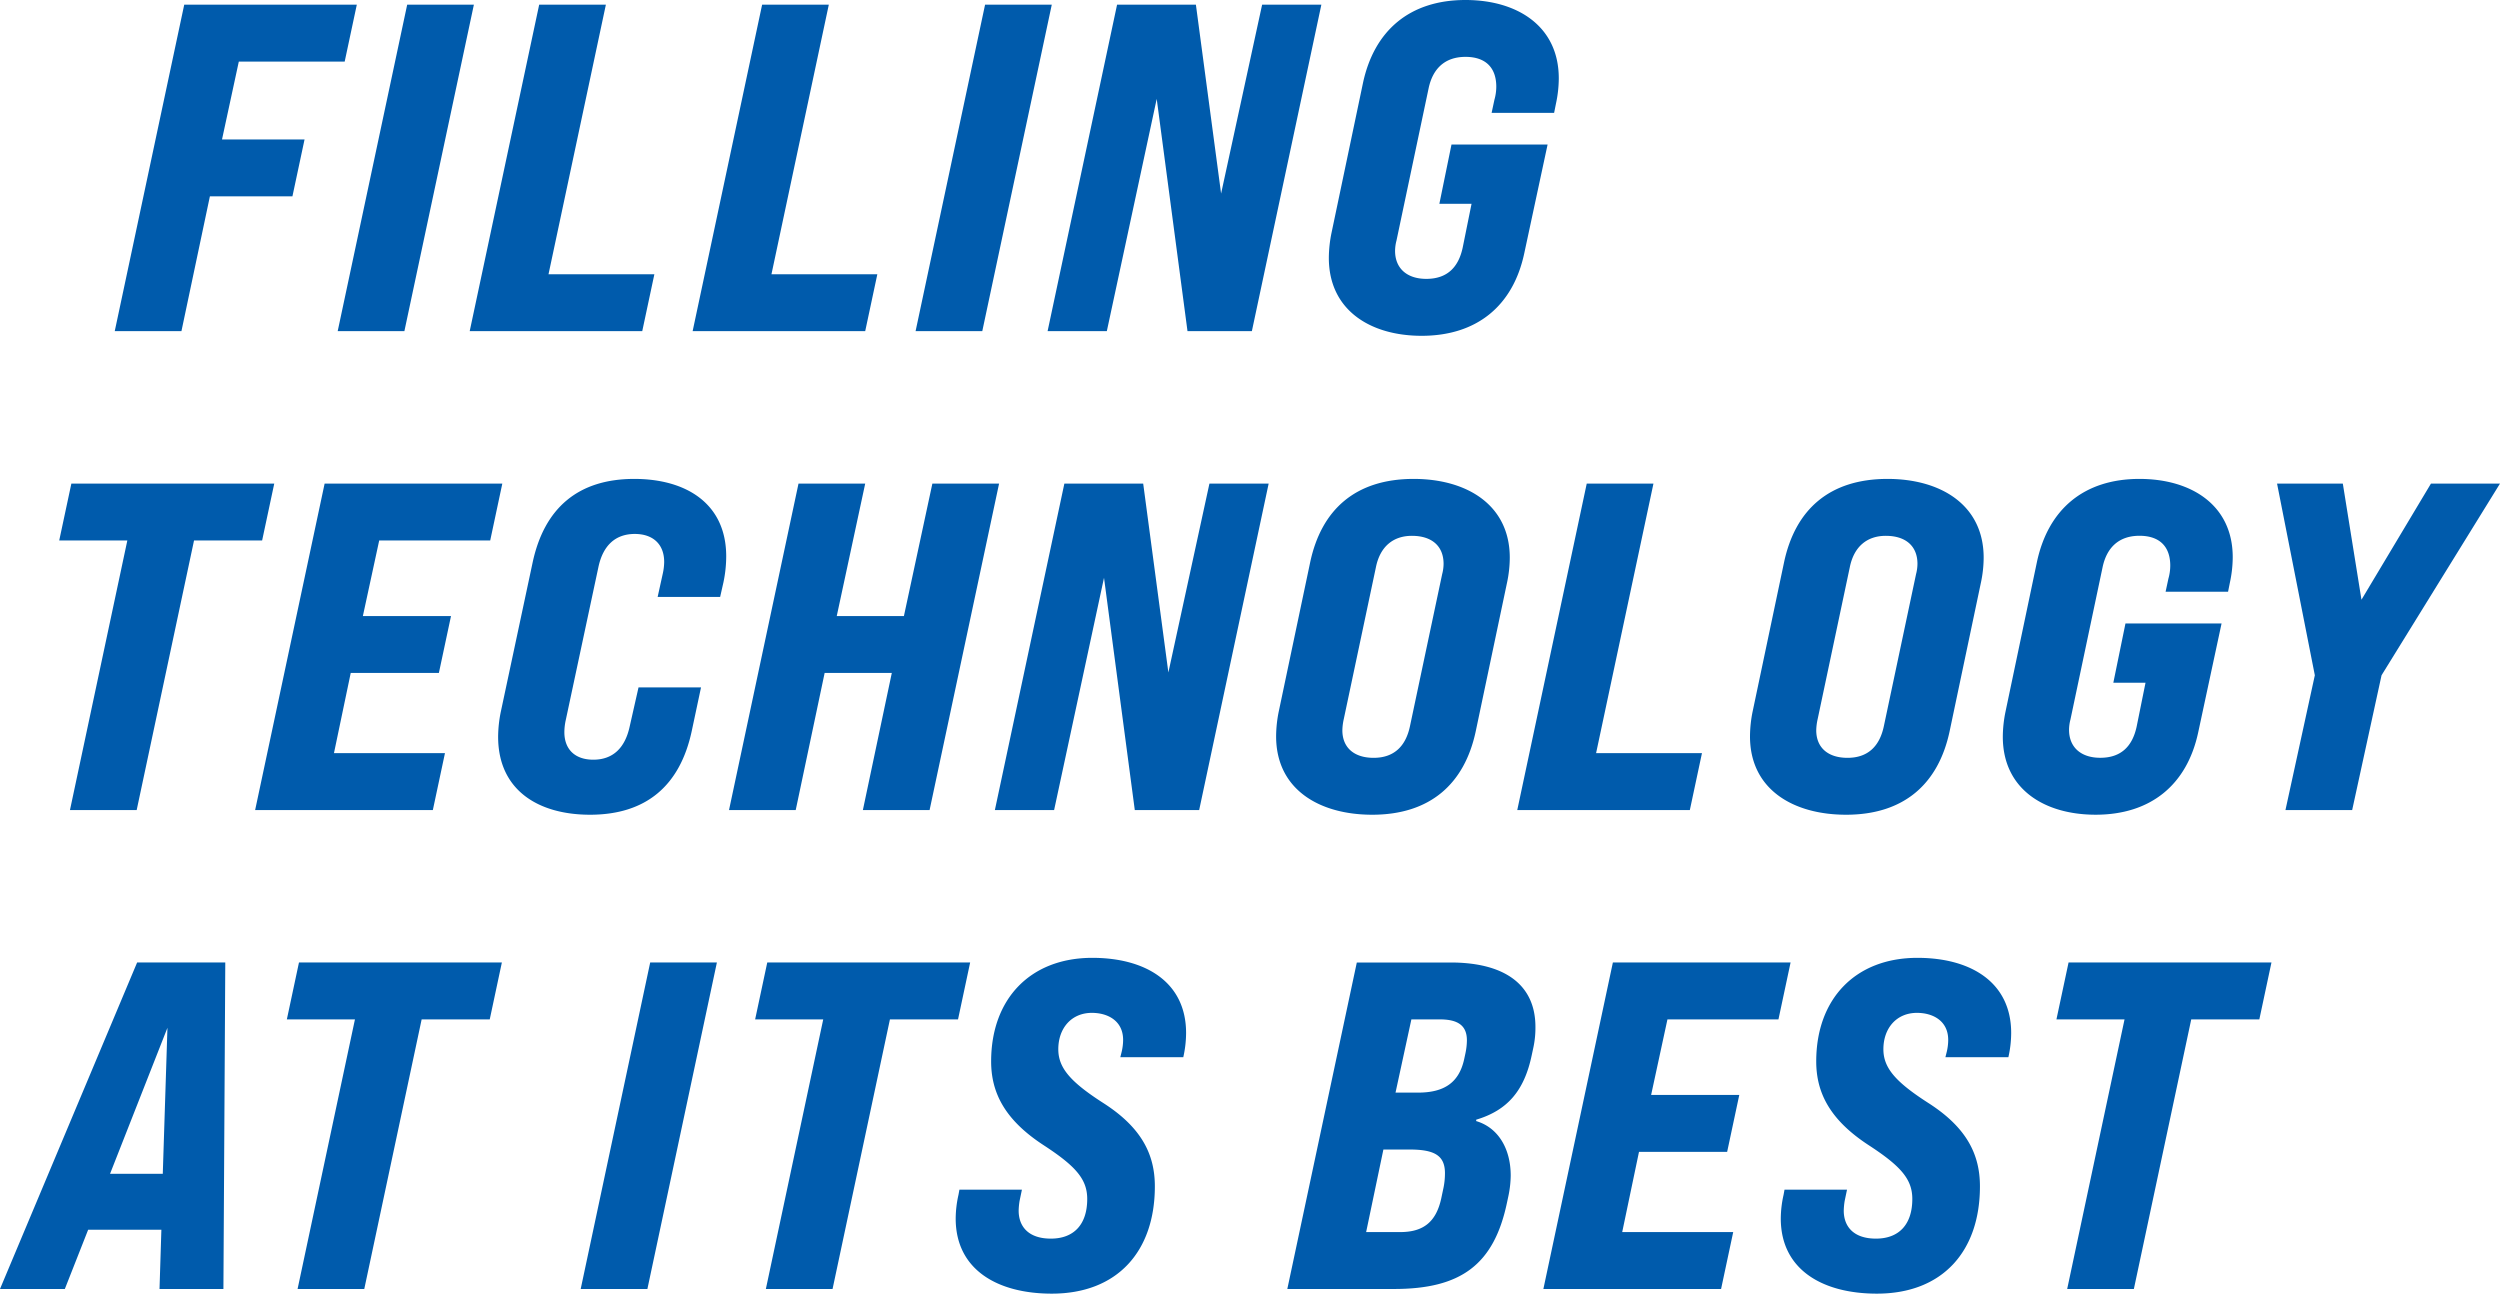 <svg xmlns="http://www.w3.org/2000/svg" width="600.32" height="310.639" viewBox="0 0 600.32 310.639">
  <g id="グループ_17537" data-name="グループ 17537" transform="translate(23254.92 20053.52)">
    <path id="パス_43078" data-name="パス 43078" d="M23.632,0H39.648L46.48-32.368H66.3l2.912-13.664H49.392l4.032-18.7H78.848L81.76-78.4H40.32ZM77.168,0H93.184l16.688-78.4H93.856Zm31.7,0H150.3l2.912-13.664H127.792L141.568-78.4H125.552ZM162.4,0h41.44l2.912-13.664H181.328L195.1-78.4H179.088Zm53.536,0h16.016L248.64-78.4H232.624Zm31.7,0h14.224L273.84-55.776,281.232,0h15.456l16.688-78.4H299.152L289.3-33.04,283.248-78.4H264.32ZM347.984-79.52c-13.328,0-21.952,7.28-24.64,20.048l-7.5,35.728a30.441,30.441,0,0,0-.672,6.16c0,12.544,9.968,18.7,22.288,18.7,13.216,0,21.952-7.168,24.64-19.824l5.6-26.1H344.624l-2.912,14.224h7.728l-2.128,10.528c-1.008,4.7-3.7,7.5-8.736,7.5-4.7,0-7.5-2.576-7.5-6.72a9.988,9.988,0,0,1,.336-2.464l7.728-36.624c1.008-4.7,3.92-7.5,8.848-7.5s7.392,2.688,7.392,7.168a11.692,11.692,0,0,1-.448,3.136l-.672,3.136h15.008l.448-2.24a29.4,29.4,0,0,0,.672-6.048C370.384-73.248,360.416-79.52,347.984-79.52ZM12.88,115H28.9L42.672,50.264H59.024L61.936,36.6H13.216L10.3,50.264H26.656Zm44.464,0h42.672l2.912-13.664H76.272L80.3,82.072h21.168l2.912-13.664H83.216l3.92-18.144h26.656L116.7,36.6H74.032Zm80.416,1.12c13.552,0,21.616-7.056,24.416-20.048l2.24-10.528H149.408l-2.128,9.408c-1.12,5.152-4.032,7.952-8.736,7.952-4.368,0-6.944-2.464-6.944-6.608a13.681,13.681,0,0,1,.336-2.912l7.84-36.736c1.12-5.264,4.144-7.952,8.736-7.952,4.368,0,7.056,2.464,7.056,6.72a13.479,13.479,0,0,1-.336,2.8L154,63.816h15.008l.784-3.472a30.665,30.665,0,0,0,.672-6.272c0-12.768-9.744-18.592-22.064-18.592-13.552,0-21.616,7.056-24.416,20.048l-7.616,35.728a30.443,30.443,0,0,0-.672,6.16C115.7,110.3,125.44,116.12,137.76,116.12ZM171.136,115h16.016L194.1,82.072h16.128L203.28,115H219.3l16.688-78.4H219.968l-6.832,31.808H197.008L203.84,36.6H187.824Zm63.84,0H249.2l11.984-55.776L268.576,115h15.456L300.72,36.6H286.5L276.64,81.96,270.592,36.6H251.664Zm90.608,1.12c13.888,0,22.176-7.392,24.864-20.048l7.5-35.616a29.4,29.4,0,0,0,.672-6.048c0-12.768-10.416-18.928-23.072-18.928-14,0-22.176,7.392-24.864,20.048l-7.5,35.616a30.441,30.441,0,0,0-.672,6.16C302.512,110.072,312.928,116.12,325.584,116.12Zm.336-13.664c-4.7,0-7.5-2.464-7.5-6.608a13.275,13.275,0,0,1,.336-2.688l7.728-36.512c1.008-4.928,4.144-7.5,8.624-7.5,4.928,0,7.616,2.576,7.616,6.72a9.988,9.988,0,0,1-.336,2.464L334.656,94.84C333.648,99.656,330.848,102.456,325.92,102.456ZM360.416,115h41.44l2.912-13.664H379.344L393.12,36.6H377.1Zm78.96,1.12c13.888,0,22.176-7.392,24.864-20.048l7.5-35.616a29.4,29.4,0,0,0,.672-6.048c0-12.768-10.416-18.928-23.072-18.928-14,0-22.176,7.392-24.864,20.048l-7.5,35.616a30.441,30.441,0,0,0-.672,6.16C416.3,110.072,426.72,116.12,439.376,116.12Zm.336-13.664c-4.7,0-7.5-2.464-7.5-6.608a13.275,13.275,0,0,1,.336-2.688l7.728-36.512c1.008-4.928,4.144-7.5,8.624-7.5,4.928,0,7.616,2.576,7.616,6.72a9.988,9.988,0,0,1-.336,2.464L448.448,94.84C447.44,99.656,444.64,102.456,439.712,102.456ZM509.824,35.48c-13.328,0-21.952,7.28-24.64,20.048l-7.5,35.728a30.441,30.441,0,0,0-.672,6.16c0,12.544,9.968,18.7,22.288,18.7,13.216,0,21.952-7.168,24.64-19.824l5.6-26.1H506.464l-2.912,14.224h7.728l-2.128,10.528c-1.008,4.7-3.7,7.5-8.736,7.5-4.7,0-7.5-2.576-7.5-6.72a9.988,9.988,0,0,1,.336-2.464l7.728-36.624c1.008-4.7,3.92-7.5,8.848-7.5s7.392,2.688,7.392,7.168a11.692,11.692,0,0,1-.448,3.136l-.672,3.136H531.1l.448-2.24a29.4,29.4,0,0,0,.672-6.048C532.224,41.752,522.256,35.48,509.824,35.48ZM544.88,115H560.9l7.056-32.368L596.4,36.6H579.824L563.136,64.488,558.656,36.6H542.864l9.072,46.032ZM29.008,151.6-3.92,230H11.648l5.6-14.224H34.832L34.384,230H49.728l.448-78.4Zm-6.5,50.736L36.288,167.28l-1.12,35.056ZM67.536,230H83.552l13.776-64.736H113.68l2.912-13.664H67.872L64.96,165.264H81.312Zm67.984,0h16.016l16.688-78.4H152.208Zm44.464,0H196l13.776-64.736h16.352L229.04,151.6H180.32l-2.912,13.664H193.76Zm68.656,1.12c15.792,0,24.752-10.192,24.752-25.76,0-7.616-3.136-14.112-12.432-20.048-7.84-5.04-10.752-8.4-10.752-12.88,0-5.04,3.136-8.736,8.064-8.736,3.808,0,7.5,1.9,7.5,6.5a12.7,12.7,0,0,1-.336,2.8l-.336,1.344h15.12a26.577,26.577,0,0,0,.672-5.824c0-12.208-9.744-18.032-22.512-18.032-14.9,0-24.3,9.856-24.3,24.864,0,7.616,3.36,14.112,12.656,20.16,7.728,5.04,10.416,8.176,10.416,12.88,0,6.048-3.136,9.52-8.736,9.52-5.376,0-7.728-2.912-7.728-6.72a16.709,16.709,0,0,1,.224-2.352l.56-2.688H226.464l-.224,1.232a26.375,26.375,0,0,0-.672,5.712C225.568,225.408,235.648,231.12,248.64,231.12ZM305.2,230h25.648c16.016,0,23.968-5.824,27.1-20.72l.336-1.568a25.575,25.575,0,0,0,.56-4.928c0-6.5-3.024-11.536-8.288-13.1v-.336c7.5-2.24,11.536-6.944,13.328-15.456l.336-1.568a22.8,22.8,0,0,0,.56-5.264c0-9.968-7.168-15.456-20.384-15.456H321.888Zm25.984-47.152,3.808-17.584h6.832c4.48,0,6.5,1.568,6.5,5.04a15.573,15.573,0,0,1-.336,3.024l-.336,1.568c-1.232,5.488-4.7,7.952-11.088,7.952Zm-7.056,33.488,4.144-19.824h6.272c6.048,0,8.512,1.456,8.512,5.712a17.518,17.518,0,0,1-.448,3.92l-.448,2.128c-1.232,5.6-4.256,8.064-9.856,8.064ZM366.688,230H409.36l2.912-13.664H385.616l4.032-19.264h21.168l2.912-13.664H392.56l3.92-18.144h26.656l2.912-13.664H383.376Zm80.08,1.12c15.792,0,24.752-10.192,24.752-25.76,0-7.616-3.136-14.112-12.432-20.048-7.84-5.04-10.752-8.4-10.752-12.88,0-5.04,3.136-8.736,8.064-8.736,3.808,0,7.5,1.9,7.5,6.5a12.7,12.7,0,0,1-.336,2.8l-.336,1.344h15.12a26.577,26.577,0,0,0,.672-5.824c0-12.208-9.744-18.032-22.512-18.032-14.9,0-24.3,9.856-24.3,24.864,0,7.616,3.36,14.112,12.656,20.16,7.728,5.04,10.416,8.176,10.416,12.88,0,6.048-3.136,9.52-8.736,9.52-5.376,0-7.728-2.912-7.728-6.72a16.709,16.709,0,0,1,.224-2.352l.56-2.688H424.592l-.224,1.232a26.376,26.376,0,0,0-.672,5.712C423.7,225.408,433.776,231.12,446.768,231.12Zm45.7-1.12H508.48l13.776-64.736h16.352L541.52,151.6H492.8l-2.912,13.664H506.24Z" transform="translate(-23251 -19974)" fill="#005bac"/>
  </g>
</svg>
